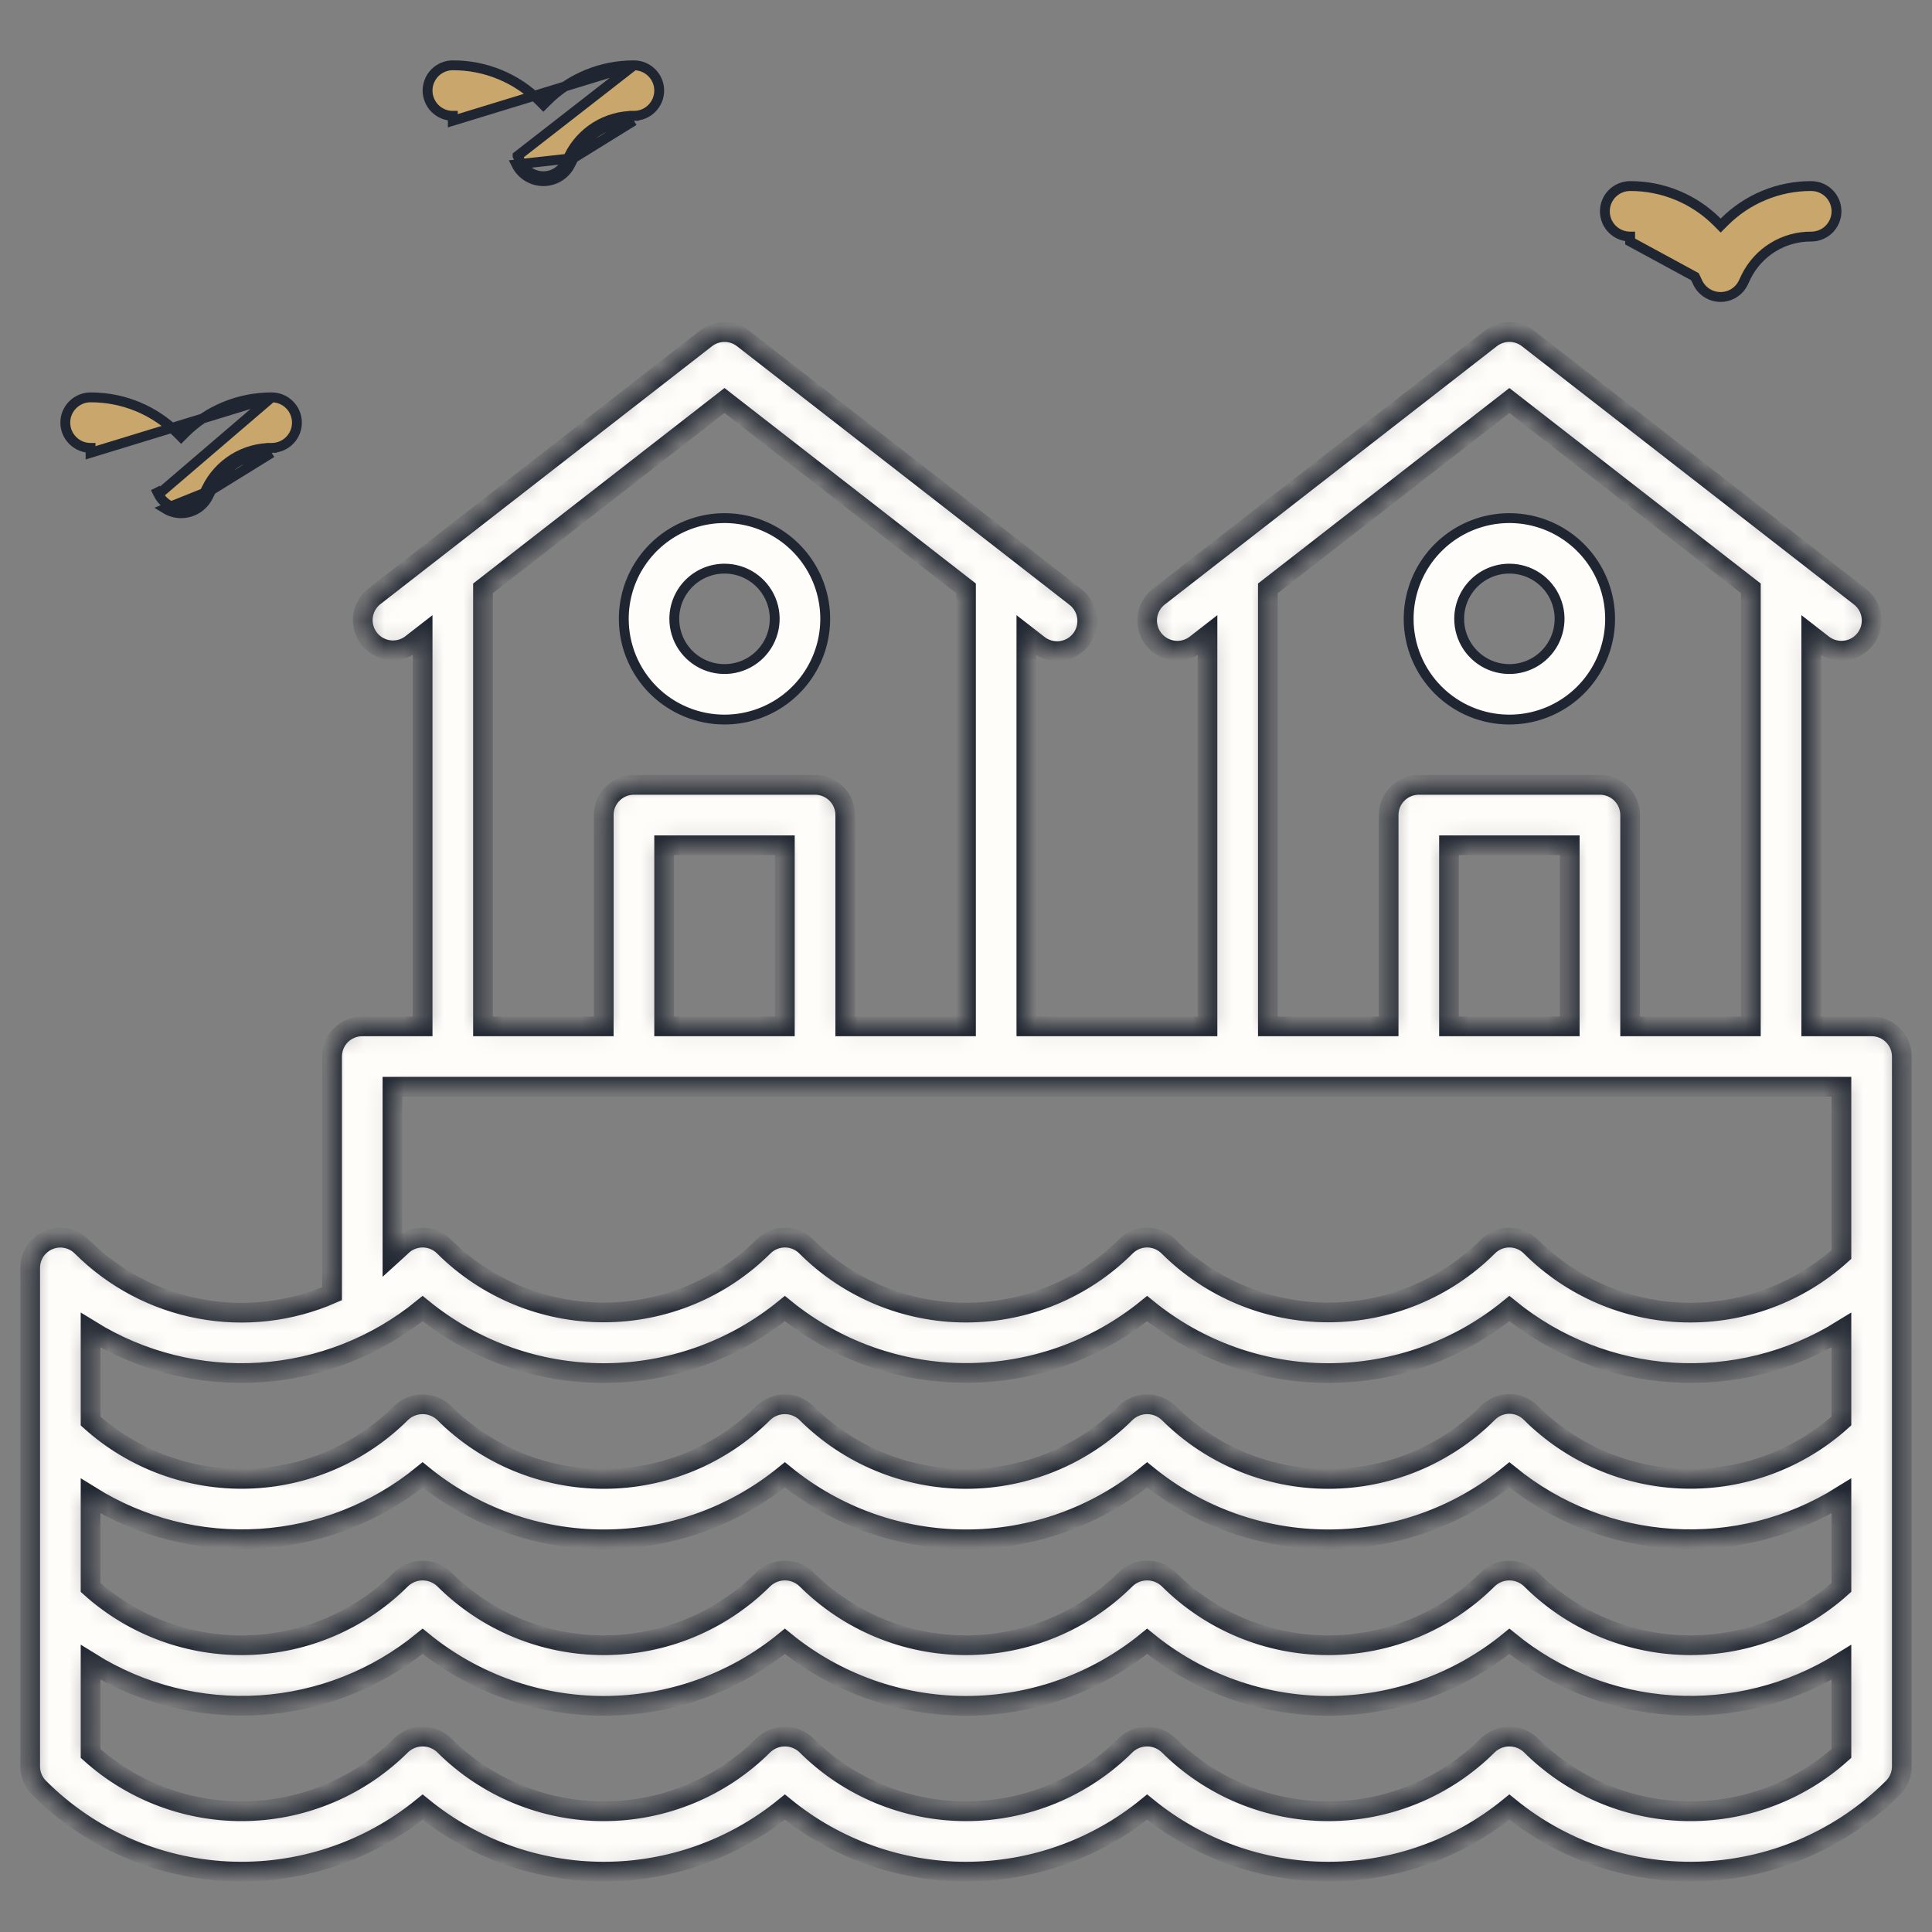 <?xml version="1.0" encoding="UTF-8"?> <svg xmlns="http://www.w3.org/2000/svg" width="98" height="98" viewBox="0 0 98 98" fill="none"><rect x="0" y="0" width="98" height="98" fill="#808080" stroke="none"/><path d="M85.976 14.036L85.976 14.036L82.688 12.25V12C82.687 12 82.687 12 82.687 12C82.347 12 82.022 11.865 81.781 11.625C81.541 11.384 81.406 11.059 81.406 10.719C81.406 10.379 81.541 10.053 81.781 9.813C82.022 9.573 82.348 9.438 82.688 9.438L82.688 9.438C83.509 9.435 84.321 9.595 85.079 9.909C85.837 10.222 86.525 10.683 87.104 11.264L87.281 11.442L87.458 11.264C88.037 10.683 88.725 10.222 89.483 9.909C90.241 9.595 91.054 9.435 91.874 9.438H91.875C92.215 9.438 92.541 9.573 92.781 9.813C93.021 10.053 93.156 10.379 93.156 10.719C93.156 11.059 93.021 11.384 92.781 11.625C92.541 11.865 92.215 12 91.876 12C91.191 11.995 90.517 12.182 89.933 12.542C89.349 12.901 88.878 13.417 88.573 14.032L88.573 14.032L88.571 14.036L88.419 14.356C88.313 14.569 88.15 14.747 87.948 14.872C87.745 14.998 87.512 15.064 87.274 15.064C87.035 15.064 86.802 14.998 86.599 14.872C86.397 14.747 86.234 14.569 86.128 14.356L85.976 14.036Z" fill="#C9A66B" stroke="#202631" stroke-width="0.5"></path><path d="M32.156 3.313H32.155C31.335 3.31 30.523 3.47 29.765 3.784C29.007 4.097 28.318 4.558 27.74 5.139L27.562 5.317L27.385 5.139C26.807 4.558 26.118 4.097 25.36 3.784C24.602 3.47 23.79 3.31 22.97 3.313L22.969 3.313C22.629 3.313 22.303 3.448 22.063 3.688C21.823 3.928 21.688 4.254 21.688 4.594C21.688 4.934 21.823 5.259 22.063 5.5C22.303 5.74 22.629 5.875 22.968 5.875C22.968 5.875 22.969 5.875 22.969 5.875V6.125L32.156 3.313ZM32.156 3.313C32.496 3.313 32.822 3.448 33.062 3.688C33.303 3.928 33.438 4.254 33.438 4.594C33.438 4.934 33.303 5.259 33.062 5.5C32.822 5.74 32.496 5.875 32.157 5.875M32.156 3.313L26.255 7.906C26.255 7.907 26.255 7.907 26.255 7.907L26.416 8.229C26.522 8.442 26.686 8.622 26.888 8.747C27.091 8.873 27.324 8.939 27.562 8.939C27.801 8.939 28.034 8.873 28.237 8.747C28.439 8.622 28.603 8.442 28.709 8.229L28.87 7.907C29.173 7.295 29.642 6.78 30.223 6.421C30.804 6.062 31.474 5.873 32.157 5.875M32.157 5.875C32.157 5.875 32.157 5.875 32.157 5.875L32.156 6.125M32.157 5.875C32.157 5.875 32.156 5.875 32.156 5.875V6.125M32.156 6.125C31.52 6.123 30.896 6.299 30.355 6.634C29.813 6.968 29.376 7.448 29.094 8.018M32.156 6.125L29.094 8.018M29.094 8.018L28.933 8.341C28.806 8.596 28.61 8.81 28.368 8.96C28.126 9.11 27.847 9.189 27.562 9.189C27.278 9.189 26.999 9.11 26.757 8.96C26.515 8.81 26.319 8.596 26.192 8.341L29.094 8.018Z" fill="#C9A66B" stroke="#202631" stroke-width="0.5"></path><path d="M13.781 20.156H13.78C12.96 20.154 12.148 20.314 11.39 20.627C10.632 20.941 9.943 21.402 9.365 21.983L9.188 22.161L9.01 21.983C8.432 21.402 7.743 20.941 6.985 20.627C6.227 20.314 5.415 20.154 4.595 20.156L4.594 20.156C4.254 20.156 3.928 20.291 3.688 20.532C3.447 20.772 3.312 21.098 3.312 21.438C3.312 21.777 3.447 22.103 3.688 22.343C3.928 22.584 4.254 22.719 4.593 22.719C4.593 22.719 4.594 22.719 4.594 22.719V22.969L13.781 20.156ZM13.781 20.156C14.121 20.156 14.447 20.291 14.687 20.532C14.928 20.772 15.062 21.098 15.062 21.438C15.062 21.777 14.928 22.103 14.687 22.343C14.447 22.584 14.121 22.719 13.782 22.719M13.781 20.156L8.041 25.073C8.147 25.286 8.311 25.466 8.513 25.591C8.716 25.716 8.949 25.783 9.188 25.783C9.426 25.783 9.659 25.716 9.862 25.591C10.064 25.466 10.228 25.286 10.334 25.073C10.334 25.073 10.334 25.073 10.334 25.073C10.334 25.073 10.334 25.073 10.334 25.073L10.495 24.75C10.495 24.75 10.495 24.75 10.495 24.75C10.798 24.138 11.267 23.624 11.848 23.265C12.429 22.906 13.099 22.717 13.782 22.719M13.782 22.719C13.782 22.719 13.782 22.719 13.782 22.719L13.781 22.969M13.782 22.719C13.781 22.719 13.781 22.719 13.781 22.719V22.969M13.781 22.969C13.145 22.967 12.521 23.143 11.979 23.477C11.438 23.812 11.001 24.291 10.719 24.861M13.781 22.969L10.719 24.861M10.719 24.861L10.558 25.184C10.431 25.439 10.235 25.654 9.993 25.803C9.751 25.953 9.472 26.033 9.188 26.033C8.903 26.033 8.624 25.953 8.382 25.803L10.719 24.861ZM7.88 24.75C7.88 24.75 7.88 24.75 7.88 24.75L8.041 25.073L7.88 24.75Z" fill="#C9A66B" stroke="#202631" stroke-width="0.5"></path><mask id="path-4-inside-1_772_589" fill="white"><path d="M94.938 52.063H91.875V32.225L92.466 32.685C92.787 32.934 93.193 33.046 93.596 32.995C93.999 32.945 94.366 32.736 94.615 32.416C94.865 32.095 94.976 31.689 94.926 31.286C94.876 30.883 94.667 30.516 94.346 30.267L77.503 17.165C77.234 16.956 76.903 16.843 76.562 16.843C76.222 16.843 75.891 16.956 75.622 17.165L58.779 30.267C58.458 30.516 58.249 30.883 58.199 31.286C58.149 31.689 58.261 32.095 58.51 32.416C58.759 32.736 59.126 32.945 59.529 32.995C59.932 33.046 60.338 32.934 60.659 32.685L61.25 32.225V52.063H52.062V32.225L52.654 32.685C52.812 32.813 52.994 32.909 53.19 32.967C53.385 33.024 53.59 33.042 53.793 33.019C53.996 32.996 54.192 32.932 54.37 32.833C54.547 32.733 54.703 32.599 54.829 32.438C54.954 32.277 55.046 32.092 55.099 31.895C55.152 31.698 55.165 31.493 55.138 31.291C55.11 31.089 55.043 30.894 54.939 30.719C54.835 30.543 54.698 30.39 54.534 30.268L37.69 17.167C37.421 16.958 37.091 16.844 36.75 16.844C36.409 16.844 36.079 16.958 35.81 17.167L18.966 30.268C18.656 30.521 18.456 30.885 18.411 31.283C18.366 31.681 18.479 32.08 18.724 32.396C18.97 32.712 19.33 32.919 19.727 32.973C20.123 33.027 20.525 32.923 20.846 32.685L21.438 32.225V52.063H18.375C17.969 52.063 17.579 52.224 17.292 52.511C17.005 52.798 16.844 53.188 16.844 53.594V65.623C14.732 66.549 12.39 66.815 10.125 66.388C7.859 65.961 5.775 64.861 4.145 63.23C3.931 63.016 3.658 62.87 3.361 62.811C3.064 62.752 2.756 62.782 2.477 62.898C2.197 63.014 1.958 63.21 1.789 63.462C1.621 63.714 1.531 64.01 1.531 64.313V89.601C1.531 90.007 1.693 90.397 1.98 90.684C4.525 93.229 7.925 94.738 11.52 94.919C15.115 95.1 18.649 93.94 21.438 91.664C24.031 93.781 27.277 94.938 30.625 94.938C33.973 94.938 37.219 93.781 39.812 91.664C42.406 93.781 45.652 94.938 49 94.938C52.348 94.938 55.594 93.781 58.188 91.664C60.781 93.781 64.027 94.938 67.375 94.938C70.723 94.938 73.969 93.781 76.562 91.664C79.351 93.94 82.885 95.1 86.48 94.919C90.075 94.738 93.475 93.229 96.02 90.684C96.307 90.397 96.469 90.007 96.469 89.601V53.594C96.469 53.188 96.307 52.798 96.02 52.511C95.733 52.224 95.344 52.063 94.938 52.063ZM64.312 29.844L76.562 20.317L88.812 29.844V52.063H82.688V41.344C82.688 40.938 82.526 40.548 82.239 40.261C81.952 39.974 81.562 39.813 81.156 39.813H71.969C71.563 39.813 71.173 39.974 70.886 40.261C70.599 40.548 70.438 40.938 70.438 41.344V52.063H64.312V29.844ZM79.625 42.875V52.063H73.5V42.875H79.625ZM24.5 29.844L36.75 20.315L49 29.844V52.063H42.875V41.344C42.875 40.938 42.714 40.548 42.426 40.261C42.139 39.974 41.75 39.813 41.344 39.813H32.156C31.75 39.813 31.361 39.974 31.073 40.261C30.786 40.548 30.625 40.938 30.625 41.344V52.063H24.5V29.844ZM39.812 42.875V52.063H33.688V42.875H39.812ZM93.406 88.943C91.224 90.902 88.373 91.95 85.441 91.871C82.509 91.792 79.719 90.592 77.645 88.519C77.353 88.242 76.965 88.088 76.562 88.088C76.16 88.088 75.772 88.242 75.48 88.519C73.33 90.668 70.415 91.875 67.375 91.875C64.335 91.875 61.42 90.668 59.27 88.519C58.977 88.242 58.59 88.088 58.188 88.088C57.785 88.088 57.398 88.242 57.105 88.519C54.955 90.668 52.04 91.875 49 91.875C45.96 91.875 43.045 90.668 40.895 88.519C40.602 88.242 40.215 88.088 39.812 88.088C39.41 88.088 39.023 88.242 38.73 88.519C36.58 90.668 33.665 91.875 30.625 91.875C27.585 91.875 24.67 90.668 22.52 88.519C22.227 88.242 21.84 88.088 21.438 88.088C21.035 88.088 20.648 88.242 20.355 88.519C18.281 90.592 15.491 91.792 12.559 91.871C9.627 91.95 6.776 90.902 4.594 88.943V84.326C7.162 85.928 10.167 86.687 13.188 86.495C16.209 86.302 19.093 85.169 21.438 83.254C24.031 85.371 27.277 86.528 30.625 86.528C33.973 86.528 37.219 85.371 39.812 83.254C42.406 85.371 45.652 86.528 49 86.528C52.348 86.528 55.594 85.371 58.188 83.254C60.781 85.371 64.027 86.528 67.375 86.528C70.723 86.528 73.969 85.371 76.562 83.254C78.907 85.169 81.791 86.302 84.812 86.495C87.833 86.687 90.838 85.928 93.406 84.326V88.943ZM93.406 80.521C91.224 82.48 88.373 83.528 85.441 83.449C82.509 83.37 79.719 82.17 77.645 80.097C77.353 79.82 76.965 79.666 76.562 79.666C76.16 79.666 75.772 79.82 75.48 80.097C73.33 82.246 70.415 83.454 67.375 83.454C64.335 83.454 61.42 82.246 59.27 80.097C58.977 79.82 58.59 79.666 58.188 79.666C57.785 79.666 57.398 79.82 57.105 80.097C54.955 82.246 52.04 83.454 49 83.454C45.96 83.454 43.045 82.246 40.895 80.097C40.602 79.82 40.215 79.666 39.812 79.666C39.41 79.666 39.023 79.82 38.73 80.097C36.58 82.246 33.665 83.454 30.625 83.454C27.585 83.454 24.67 82.246 22.52 80.097C22.227 79.82 21.84 79.666 21.438 79.666C21.035 79.666 20.648 79.82 20.355 80.097C18.281 82.171 15.492 83.371 12.56 83.451C9.628 83.531 6.777 82.484 4.594 80.525V75.883C7.162 77.484 10.167 78.242 13.188 78.049C16.208 77.857 19.093 76.725 21.438 74.811C24.032 76.927 27.277 78.083 30.625 78.083C33.973 78.083 37.218 76.927 39.812 74.811C42.407 76.927 45.652 78.083 49 78.083C52.348 78.083 55.593 76.927 58.188 74.811C60.782 76.927 64.027 78.083 67.375 78.083C70.723 78.083 73.968 76.927 76.562 74.811C78.907 76.725 81.792 77.857 84.812 78.049C87.833 78.242 90.838 77.484 93.406 75.883V80.521ZM93.406 72.078C91.225 74.037 88.375 75.087 85.443 75.01C82.511 74.932 79.721 73.735 77.645 71.663C77.358 71.376 76.969 71.214 76.562 71.214C76.156 71.214 75.767 71.376 75.48 71.663C73.33 73.812 70.415 75.019 67.375 75.019C64.335 75.019 61.42 73.812 59.27 71.663C58.977 71.386 58.59 71.232 58.188 71.232C57.785 71.232 57.398 71.386 57.105 71.663C54.955 73.812 52.04 75.019 49 75.019C45.96 75.019 43.045 73.812 40.895 71.663C40.602 71.386 40.215 71.232 39.812 71.232C39.41 71.232 39.023 71.386 38.73 71.663C36.58 73.812 33.665 75.019 30.625 75.019C27.585 75.019 24.67 73.812 22.52 71.663C22.227 71.386 21.84 71.232 21.438 71.232C21.035 71.232 20.648 71.386 20.355 71.663C18.28 73.735 15.49 74.934 12.558 75.012C9.626 75.09 6.776 74.041 4.594 72.082V67.473C7.167 69.065 10.172 69.814 13.191 69.618C16.21 69.421 19.093 68.288 21.438 66.377C24.032 68.493 27.277 69.649 30.625 69.649C33.973 69.649 37.218 68.493 39.812 66.377C42.409 68.489 45.653 69.642 49 69.642C52.347 69.642 55.591 68.489 58.188 66.377C60.782 68.493 64.027 69.649 67.375 69.649C70.723 69.649 73.968 68.493 76.562 66.377C78.907 68.288 81.79 69.421 84.809 69.618C87.828 69.814 90.833 69.065 93.406 67.473V72.078ZM93.406 63.633C91.228 65.6 88.378 66.654 85.444 66.578C82.511 66.502 79.719 65.302 77.645 63.225C77.358 62.938 76.969 62.777 76.562 62.777C76.156 62.777 75.767 62.938 75.48 63.225C73.328 65.37 70.413 66.573 67.375 66.573C64.337 66.573 61.422 65.37 59.27 63.225C58.983 62.938 58.593 62.777 58.188 62.777C57.782 62.777 57.392 62.938 57.105 63.225C54.955 65.375 52.04 66.582 49 66.582C45.96 66.582 43.045 65.375 40.895 63.225C40.608 62.938 40.218 62.777 39.812 62.777C39.407 62.777 39.017 62.938 38.73 63.225C36.578 65.37 33.663 66.573 30.625 66.573C27.587 66.573 24.672 65.37 22.52 63.225C22.233 62.938 21.843 62.777 21.438 62.777C21.032 62.777 20.642 62.938 20.355 63.225C20.211 63.369 20.056 63.496 19.906 63.633V55.125H93.406V63.633Z"></path></mask><path d="M94.938 52.063H91.875V32.225L92.466 32.685C92.787 32.934 93.193 33.046 93.596 32.995C93.999 32.945 94.366 32.736 94.615 32.416C94.865 32.095 94.976 31.689 94.926 31.286C94.876 30.883 94.667 30.516 94.346 30.267L77.503 17.165C77.234 16.956 76.903 16.843 76.562 16.843C76.222 16.843 75.891 16.956 75.622 17.165L58.779 30.267C58.458 30.516 58.249 30.883 58.199 31.286C58.149 31.689 58.261 32.095 58.51 32.416C58.759 32.736 59.126 32.945 59.529 32.995C59.932 33.046 60.338 32.934 60.659 32.685L61.25 32.225V52.063H52.062V32.225L52.654 32.685C52.812 32.813 52.994 32.909 53.19 32.967C53.385 33.024 53.59 33.042 53.793 33.019C53.996 32.996 54.192 32.932 54.37 32.833C54.547 32.733 54.703 32.599 54.829 32.438C54.954 32.277 55.046 32.092 55.099 31.895C55.152 31.698 55.165 31.493 55.138 31.291C55.11 31.089 55.043 30.894 54.939 30.719C54.835 30.543 54.698 30.39 54.534 30.268L37.69 17.167C37.421 16.958 37.091 16.844 36.75 16.844C36.409 16.844 36.079 16.958 35.81 17.167L18.966 30.268C18.656 30.521 18.456 30.885 18.411 31.283C18.366 31.681 18.479 32.08 18.724 32.396C18.97 32.712 19.33 32.919 19.727 32.973C20.123 33.027 20.525 32.923 20.846 32.685L21.438 32.225V52.063H18.375C17.969 52.063 17.579 52.224 17.292 52.511C17.005 52.798 16.844 53.188 16.844 53.594V65.623C14.732 66.549 12.39 66.815 10.125 66.388C7.859 65.961 5.775 64.861 4.145 63.23C3.931 63.016 3.658 62.87 3.361 62.811C3.064 62.752 2.756 62.782 2.477 62.898C2.197 63.014 1.958 63.21 1.789 63.462C1.621 63.714 1.531 64.01 1.531 64.313V89.601C1.531 90.007 1.693 90.397 1.98 90.684C4.525 93.229 7.925 94.738 11.52 94.919C15.115 95.1 18.649 93.94 21.438 91.664C24.031 93.781 27.277 94.938 30.625 94.938C33.973 94.938 37.219 93.781 39.812 91.664C42.406 93.781 45.652 94.938 49 94.938C52.348 94.938 55.594 93.781 58.188 91.664C60.781 93.781 64.027 94.938 67.375 94.938C70.723 94.938 73.969 93.781 76.562 91.664C79.351 93.94 82.885 95.1 86.48 94.919C90.075 94.738 93.475 93.229 96.02 90.684C96.307 90.397 96.469 90.007 96.469 89.601V53.594C96.469 53.188 96.307 52.798 96.02 52.511C95.733 52.224 95.344 52.063 94.938 52.063ZM64.312 29.844L76.562 20.317L88.812 29.844V52.063H82.688V41.344C82.688 40.938 82.526 40.548 82.239 40.261C81.952 39.974 81.562 39.813 81.156 39.813H71.969C71.563 39.813 71.173 39.974 70.886 40.261C70.599 40.548 70.438 40.938 70.438 41.344V52.063H64.312V29.844ZM79.625 42.875V52.063H73.5V42.875H79.625ZM24.5 29.844L36.75 20.315L49 29.844V52.063H42.875V41.344C42.875 40.938 42.714 40.548 42.426 40.261C42.139 39.974 41.75 39.813 41.344 39.813H32.156C31.75 39.813 31.361 39.974 31.073 40.261C30.786 40.548 30.625 40.938 30.625 41.344V52.063H24.5V29.844ZM39.812 42.875V52.063H33.688V42.875H39.812ZM93.406 88.943C91.224 90.902 88.373 91.95 85.441 91.871C82.509 91.792 79.719 90.592 77.645 88.519C77.353 88.242 76.965 88.088 76.562 88.088C76.16 88.088 75.772 88.242 75.48 88.519C73.33 90.668 70.415 91.875 67.375 91.875C64.335 91.875 61.42 90.668 59.27 88.519C58.977 88.242 58.59 88.088 58.188 88.088C57.785 88.088 57.398 88.242 57.105 88.519C54.955 90.668 52.04 91.875 49 91.875C45.96 91.875 43.045 90.668 40.895 88.519C40.602 88.242 40.215 88.088 39.812 88.088C39.41 88.088 39.023 88.242 38.73 88.519C36.58 90.668 33.665 91.875 30.625 91.875C27.585 91.875 24.67 90.668 22.52 88.519C22.227 88.242 21.84 88.088 21.438 88.088C21.035 88.088 20.648 88.242 20.355 88.519C18.281 90.592 15.491 91.792 12.559 91.871C9.627 91.95 6.776 90.902 4.594 88.943V84.326C7.162 85.928 10.167 86.687 13.188 86.495C16.209 86.302 19.093 85.169 21.438 83.254C24.031 85.371 27.277 86.528 30.625 86.528C33.973 86.528 37.219 85.371 39.812 83.254C42.406 85.371 45.652 86.528 49 86.528C52.348 86.528 55.594 85.371 58.188 83.254C60.781 85.371 64.027 86.528 67.375 86.528C70.723 86.528 73.969 85.371 76.562 83.254C78.907 85.169 81.791 86.302 84.812 86.495C87.833 86.687 90.838 85.928 93.406 84.326V88.943ZM93.406 80.521C91.224 82.48 88.373 83.528 85.441 83.449C82.509 83.37 79.719 82.17 77.645 80.097C77.353 79.82 76.965 79.666 76.562 79.666C76.16 79.666 75.772 79.82 75.48 80.097C73.33 82.246 70.415 83.454 67.375 83.454C64.335 83.454 61.42 82.246 59.27 80.097C58.977 79.82 58.59 79.666 58.188 79.666C57.785 79.666 57.398 79.82 57.105 80.097C54.955 82.246 52.04 83.454 49 83.454C45.96 83.454 43.045 82.246 40.895 80.097C40.602 79.82 40.215 79.666 39.812 79.666C39.41 79.666 39.023 79.82 38.73 80.097C36.58 82.246 33.665 83.454 30.625 83.454C27.585 83.454 24.67 82.246 22.52 80.097C22.227 79.82 21.84 79.666 21.438 79.666C21.035 79.666 20.648 79.82 20.355 80.097C18.281 82.171 15.492 83.371 12.56 83.451C9.628 83.531 6.777 82.484 4.594 80.525V75.883C7.162 77.484 10.167 78.242 13.188 78.049C16.208 77.857 19.093 76.725 21.438 74.811C24.032 76.927 27.277 78.083 30.625 78.083C33.973 78.083 37.218 76.927 39.812 74.811C42.407 76.927 45.652 78.083 49 78.083C52.348 78.083 55.593 76.927 58.188 74.811C60.782 76.927 64.027 78.083 67.375 78.083C70.723 78.083 73.968 76.927 76.562 74.811C78.907 76.725 81.792 77.857 84.812 78.049C87.833 78.242 90.838 77.484 93.406 75.883V80.521ZM93.406 72.078C91.225 74.037 88.375 75.087 85.443 75.01C82.511 74.932 79.721 73.735 77.645 71.663C77.358 71.376 76.969 71.214 76.562 71.214C76.156 71.214 75.767 71.376 75.48 71.663C73.33 73.812 70.415 75.019 67.375 75.019C64.335 75.019 61.42 73.812 59.27 71.663C58.977 71.386 58.59 71.232 58.188 71.232C57.785 71.232 57.398 71.386 57.105 71.663C54.955 73.812 52.04 75.019 49 75.019C45.96 75.019 43.045 73.812 40.895 71.663C40.602 71.386 40.215 71.232 39.812 71.232C39.41 71.232 39.023 71.386 38.73 71.663C36.58 73.812 33.665 75.019 30.625 75.019C27.585 75.019 24.67 73.812 22.52 71.663C22.227 71.386 21.84 71.232 21.438 71.232C21.035 71.232 20.648 71.386 20.355 71.663C18.28 73.735 15.49 74.934 12.558 75.012C9.626 75.09 6.776 74.041 4.594 72.082V67.473C7.167 69.065 10.172 69.814 13.191 69.618C16.21 69.421 19.093 68.288 21.438 66.377C24.032 68.493 27.277 69.649 30.625 69.649C33.973 69.649 37.218 68.493 39.812 66.377C42.409 68.489 45.653 69.642 49 69.642C52.347 69.642 55.591 68.489 58.188 66.377C60.782 68.493 64.027 69.649 67.375 69.649C70.723 69.649 73.968 68.493 76.562 66.377C78.907 68.288 81.79 69.421 84.809 69.618C87.828 69.814 90.833 69.065 93.406 67.473V72.078ZM93.406 63.633C91.228 65.6 88.378 66.654 85.444 66.578C82.511 66.502 79.719 65.302 77.645 63.225C77.358 62.938 76.969 62.777 76.562 62.777C76.156 62.777 75.767 62.938 75.48 63.225C73.328 65.37 70.413 66.573 67.375 66.573C64.337 66.573 61.422 65.37 59.27 63.225C58.983 62.938 58.593 62.777 58.188 62.777C57.782 62.777 57.392 62.938 57.105 63.225C54.955 65.375 52.04 66.582 49 66.582C45.96 66.582 43.045 65.375 40.895 63.225C40.608 62.938 40.218 62.777 39.812 62.777C39.407 62.777 39.017 62.938 38.73 63.225C36.578 65.37 33.663 66.573 30.625 66.573C27.587 66.573 24.672 65.37 22.52 63.225C22.233 62.938 21.843 62.777 21.438 62.777C21.032 62.777 20.642 62.938 20.355 63.225C20.211 63.369 20.056 63.496 19.906 63.633V55.125H93.406V63.633Z" fill="#FFFDFA" stroke="#202631" mask="url(#path-4-inside-1_772_589)"></path><path d="M79.401 35.639C78.561 36.2 77.573 36.5 76.562 36.5C75.207 36.5 73.908 35.962 72.95 35.004C71.991 34.045 71.453 32.746 71.453 31.391C71.453 30.38 71.753 29.392 72.314 28.552C72.876 27.712 73.674 27.057 74.607 26.67C75.541 26.284 76.568 26.182 77.559 26.379C78.55 26.577 79.461 27.063 80.175 27.778C80.89 28.492 81.377 29.403 81.574 30.394C81.771 31.385 81.67 32.412 81.283 33.346C80.896 34.279 80.241 35.078 79.401 35.639ZM77.978 29.273C77.559 28.993 77.066 28.844 76.562 28.844C75.887 28.844 75.239 29.112 74.762 29.59C74.284 30.067 74.016 30.715 74.016 31.391C74.016 31.894 74.165 32.387 74.445 32.806C74.725 33.224 75.123 33.551 75.588 33.744C76.053 33.936 76.565 33.987 77.059 33.889C77.553 33.79 78.007 33.548 78.363 33.191C78.72 32.835 78.962 32.382 79.06 31.887C79.159 31.393 79.108 30.881 78.915 30.416C78.723 29.951 78.396 29.553 77.978 29.273Z" fill="#FFFDFA" stroke="#202631" stroke-width="0.5"></path><path d="M39.589 35.639C38.748 36.2 37.761 36.5 36.75 36.5C35.395 36.5 34.095 35.962 33.137 35.004C32.179 34.045 31.641 32.746 31.641 31.391C31.641 30.38 31.94 29.392 32.502 28.552C33.063 27.712 33.861 27.057 34.795 26.67C35.728 26.284 36.756 26.182 37.747 26.379C38.738 26.577 39.648 27.063 40.363 27.778C41.077 28.492 41.564 29.403 41.761 30.394C41.958 31.385 41.857 32.412 41.47 33.346C41.084 34.279 40.429 35.078 39.589 35.639ZM38.165 29.273C37.746 28.993 37.254 28.844 36.75 28.844C36.075 28.844 35.427 29.112 34.949 29.59C34.471 30.067 34.203 30.715 34.203 31.391C34.203 31.894 34.352 32.387 34.632 32.806C34.912 33.224 35.31 33.551 35.775 33.744C36.241 33.936 36.753 33.987 37.247 33.889C37.741 33.79 38.195 33.548 38.551 33.191C38.907 32.835 39.15 32.382 39.248 31.887C39.346 31.393 39.296 30.881 39.103 30.416C38.91 29.951 38.584 29.553 38.165 29.273Z" fill="#FFFDFA" stroke="#202631" stroke-width="0.5"></path></svg> 